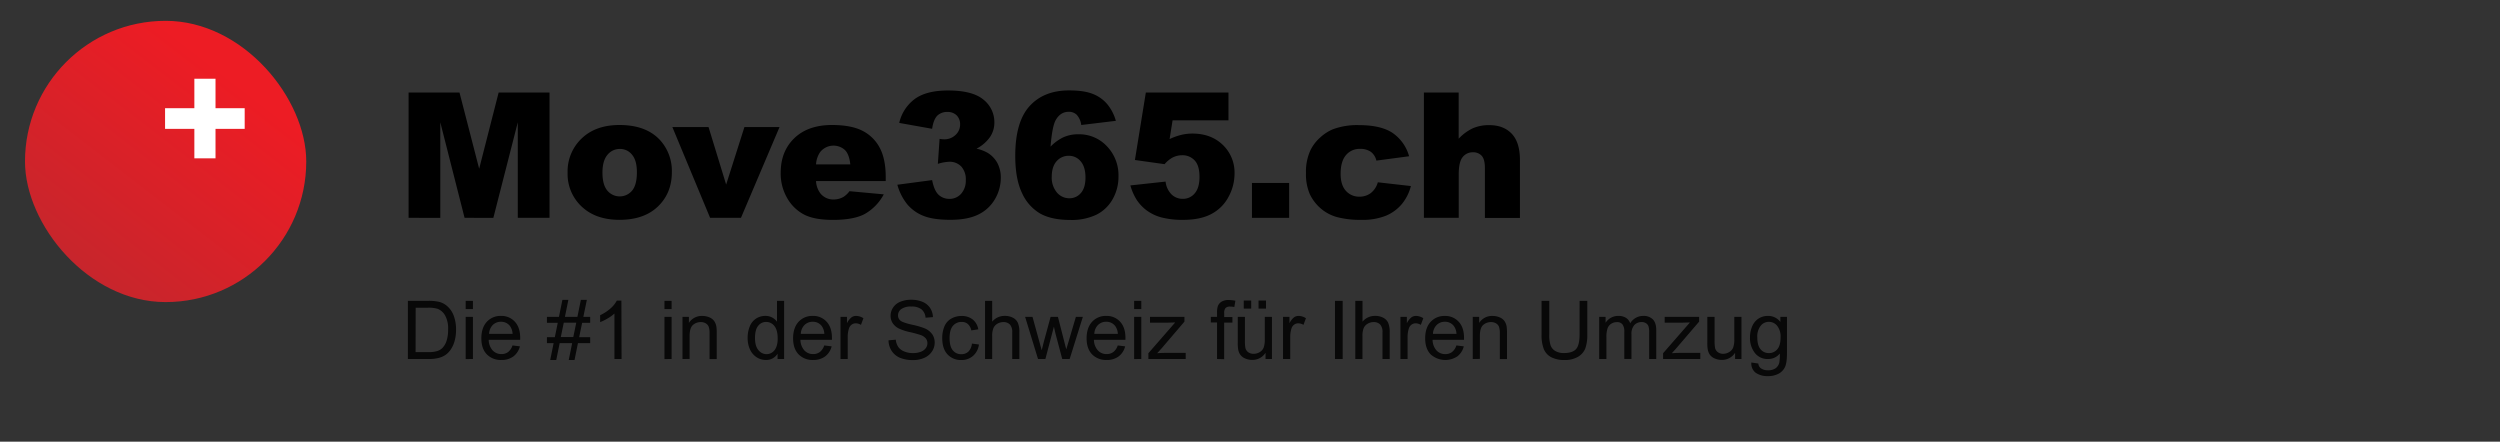 <?xml version="1.0" encoding="UTF-8"?> <svg xmlns="http://www.w3.org/2000/svg" xmlns:xlink="http://www.w3.org/1999/xlink" id="Ebene_1" data-name="Ebene 1" width="1200" height="212" viewBox="0 0 1200 212"><rect x="0" y="0" width="1200" height="212" fill="#333333" stroke="none"/><defs><style> .cls-1 { fill: url(#Unbenannter_Verlauf_3); } .cls-2 { fill: #fff; } .cls-3 { opacity: 0.85; } </style><linearGradient id="Unbenannter_Verlauf_3" data-name="Unbenannter Verlauf 3" x1="28.07" y1="144.1" x2="110.58" y2="37.25" gradientUnits="userSpaceOnUse"><stop offset="0" stop-color="#c1272d"></stop><stop offset="1" stop-color="#ed1c24"></stop></linearGradient></defs><title>move365</title><rect class="cls-1" x="12" y="10" width="135" height="135" rx="67.5"></rect><path class="cls-2" d="M93.29,61.87H79.23V51.92H93.29V37.78h10.16V51.92h14v9.95h-14V76H93.29Z"></path><g class="cls-3"><path d="M195.79,172.32V144.41h9.62a23.15,23.15,0,0,1,5,.4,9.4,9.4,0,0,1,4.09,2,11.32,11.32,0,0,1,3.3,4.77,18.69,18.69,0,0,1,1.1,6.63,19.72,19.72,0,0,1-.74,5.64,13.75,13.75,0,0,1-1.91,4.07,10.15,10.15,0,0,1-2.54,2.53,10.54,10.54,0,0,1-3.33,1.4,18.93,18.93,0,0,1-4.49.47Zm3.69-3.29h6a14.65,14.65,0,0,0,4.34-.51,6.33,6.33,0,0,0,2.5-1.45,8.79,8.79,0,0,0,2.05-3.53,17.28,17.28,0,0,0,.73-5.38,13,13,0,0,0-1.44-6.73,7.28,7.28,0,0,0-3.49-3.16,14.5,14.5,0,0,0-4.78-.57h-5.87Z"></path><path d="M223.53,148.35v-3.94H227v3.94Zm0,24V152.1H227v20.22Z"></path><path d="M246,165.81l3.55.44a8.66,8.66,0,0,1-3.11,4.82,9.34,9.34,0,0,1-5.79,1.71,9.25,9.25,0,0,1-7-2.73c-1.74-1.82-2.6-4.38-2.6-7.67s.87-6,2.63-7.92a8.88,8.88,0,0,1,6.81-2.82,8.61,8.61,0,0,1,6.63,2.77q2.56,2.76,2.57,7.76c0,.21,0,.51,0,.92H234.58a7.78,7.78,0,0,0,1.88,5.1,5.62,5.62,0,0,0,4.23,1.77,5.25,5.25,0,0,0,3.22-1A6.54,6.54,0,0,0,246,165.81Zm-11.25-5.54h11.29a6.85,6.85,0,0,0-1.29-3.83,5.26,5.26,0,0,0-4.25-2,5.46,5.46,0,0,0-4,1.58A6.28,6.28,0,0,0,234.77,160.27Z"></path><path d="M264.1,172.8l1.65-8.11h-3.22v-2.84h3.79l1.41-6.91h-5.2V152.1h5.77l1.66-8.17h2.86l-1.66,8.17h6l1.66-8.17h2.87L280,152.1h3.29v2.84h-3.87L278,161.85h5.29v2.84h-5.87l-1.65,8.11H273l1.64-8.11h-6L267,172.8Zm5.08-11h6l1.43-6.91h-6Z"></path><path d="M298.35,172.32h-3.42V150.48a17.43,17.43,0,0,1-3.25,2.36,23.34,23.34,0,0,1-3.61,1.78V151.3a20.77,20.77,0,0,0,5-3.27,13.1,13.1,0,0,0,3-3.74h2.2Z"></path><path d="M318.94,148.35v-3.94h3.43v3.94Zm0,24V152.1h3.43v20.22Z"></path><path d="M327.59,172.32V152.1h3.08V155a7.26,7.26,0,0,1,6.44-3.34,8.39,8.39,0,0,1,3.36.66,5.31,5.31,0,0,1,2.29,1.72,6.62,6.62,0,0,1,1.07,2.54,19.22,19.22,0,0,1,.19,3.33v12.43h-3.43V160a9.15,9.15,0,0,0-.4-3.13,3.31,3.31,0,0,0-1.42-1.66,4.52,4.52,0,0,0-2.39-.61A5.58,5.58,0,0,0,332.6,156q-1.59,1.4-1.59,5.28v11Z"></path><path d="M373.23,172.32v-2.55a6.28,6.28,0,0,1-5.65,3,7.91,7.91,0,0,1-4.45-1.33,8.78,8.78,0,0,1-3.14-3.72,12.81,12.81,0,0,1-1.12-5.5,14.39,14.39,0,0,1,1-5.49,7.92,7.92,0,0,1,3-3.78,8.08,8.08,0,0,1,4.51-1.32,6.79,6.79,0,0,1,5.58,2.78v-10h3.41v27.91ZM362.4,162.23q0,3.89,1.63,5.81A5,5,0,0,0,367.9,170a4.84,4.84,0,0,0,3.82-1.84c1-1.22,1.57-3.09,1.57-5.6q0-4.16-1.6-6.1a4.94,4.94,0,0,0-3.94-1.94,4.73,4.73,0,0,0-3.82,1.87Q362.4,158.21,362.4,162.23Z"></path><path d="M395.65,165.81l3.54.44a8.66,8.66,0,0,1-3.11,4.82,9.34,9.34,0,0,1-5.79,1.71,9.25,9.25,0,0,1-7-2.73c-1.74-1.82-2.6-4.38-2.6-7.67s.87-6,2.63-7.92a8.88,8.88,0,0,1,6.81-2.82,8.61,8.61,0,0,1,6.63,2.77q2.56,2.76,2.57,7.76c0,.21,0,.51,0,.92H384.2a7.78,7.78,0,0,0,1.89,5.1,5.59,5.59,0,0,0,4.22,1.77,5.25,5.25,0,0,0,3.22-1A6.62,6.62,0,0,0,395.65,165.81Zm-11.26-5.54h11.29a6.85,6.85,0,0,0-1.29-3.83,5.26,5.26,0,0,0-4.25-2,5.46,5.46,0,0,0-4,1.58A6.28,6.28,0,0,0,384.39,160.27Z"></path><path d="M403.45,172.32V152.1h3.09v3.07a8.23,8.23,0,0,1,2.18-2.84,3.78,3.78,0,0,1,2.2-.69,6.66,6.66,0,0,1,3.52,1.11l-1.18,3.18a4.87,4.87,0,0,0-2.51-.74,3.25,3.25,0,0,0-2,.67,3.69,3.69,0,0,0-1.28,1.88,13.38,13.38,0,0,0-.57,4v10.58Z"></path><path d="M426.49,163.36l3.49-.31a7.69,7.69,0,0,0,1.15,3.44,6.29,6.29,0,0,0,2.81,2.17,10.69,10.69,0,0,0,4.29.83,10.27,10.27,0,0,0,3.73-.63,5.14,5.14,0,0,0,2.41-1.73,4,4,0,0,0,.79-2.38,3.7,3.7,0,0,0-.76-2.3,5.75,5.75,0,0,0-2.52-1.65,50.71,50.71,0,0,0-5-1.36,25,25,0,0,1-5.39-1.74,7.67,7.67,0,0,1-3-2.6,6.39,6.39,0,0,1-1-3.48,7.12,7.12,0,0,1,1.2-4,7.51,7.51,0,0,1,3.5-2.79,13.43,13.43,0,0,1,5.13-.95,14.08,14.08,0,0,1,5.47,1,8,8,0,0,1,3.65,2.94,8.43,8.43,0,0,1,1.37,4.4l-3.54.27a5.7,5.7,0,0,0-1.94-4,7.49,7.49,0,0,0-4.86-1.35,7.84,7.84,0,0,0-4.89,1.23,3.67,3.67,0,0,0-1.53,3,3.14,3.14,0,0,0,1.09,2.47c.71.65,2.56,1.31,5.57,2a37.9,37.9,0,0,1,6.18,1.78,8.54,8.54,0,0,1,3.6,2.85,7,7,0,0,1,1.16,4,7.59,7.59,0,0,1-1.28,4.2,8.43,8.43,0,0,1-3.66,3.07,12.8,12.8,0,0,1-5.38,1.09,16.14,16.14,0,0,1-6.35-1.1,8.91,8.91,0,0,1-4-3.33A9.51,9.51,0,0,1,426.49,163.36Z"></path><path d="M466.52,164.92l3.37.44a8.71,8.71,0,0,1-2.82,5.45,8.26,8.26,0,0,1-5.59,2,8.68,8.68,0,0,1-6.68-2.71q-2.52-2.72-2.52-7.78a14.15,14.15,0,0,1,1.08-5.73,7.61,7.61,0,0,1,3.31-3.69,9.8,9.8,0,0,1,4.83-1.23,8.37,8.37,0,0,1,5.38,1.67,7.62,7.62,0,0,1,2.69,4.73l-3.33.52a5.55,5.55,0,0,0-1.69-3.07,4.33,4.33,0,0,0-2.92-1,5.32,5.32,0,0,0-4.21,1.86q-1.62,1.86-1.62,5.87c0,2.72.52,4.69,1.56,5.93a5.08,5.08,0,0,0,4.08,1.84,4.83,4.83,0,0,0,3.37-1.23A6.17,6.17,0,0,0,466.52,164.92Z"></path><path d="M472.83,172.32V144.41h3.42v10a7.67,7.67,0,0,1,6.06-2.78,8.14,8.14,0,0,1,3.9.89,5.15,5.15,0,0,1,2.37,2.45,11.18,11.18,0,0,1,.72,4.53v12.81h-3.43V159.51a5.29,5.29,0,0,0-1.11-3.74,4.17,4.17,0,0,0-3.16-1.17,5.51,5.51,0,0,0-2.86.79,4.4,4.4,0,0,0-1.91,2.14,9.61,9.61,0,0,0-.58,3.73v11.06Z"></path><path d="M498.25,172.32l-6.19-20.22h3.54l3.22,11.67,1.2,4.35q.08-.33,1.05-4.17l3.22-11.85h3.52l3,11.73,1,3.87,1.16-3.91,3.46-11.69h3.34l-6.33,20.22h-3.56l-3.22-12.11-.78-3.44-4.09,15.55Z"></path><path d="M536.52,165.81l3.55.44a8.66,8.66,0,0,1-3.11,4.82,9.34,9.34,0,0,1-5.79,1.71,9.25,9.25,0,0,1-7-2.73c-1.74-1.82-2.6-4.38-2.6-7.67s.87-6,2.63-7.92a8.88,8.88,0,0,1,6.81-2.82,8.61,8.61,0,0,1,6.63,2.77q2.57,2.76,2.57,7.76c0,.21,0,.51,0,.92H525.08a7.78,7.78,0,0,0,1.89,5.1,5.59,5.59,0,0,0,4.22,1.77,5.25,5.25,0,0,0,3.22-1A6.54,6.54,0,0,0,536.52,165.81Zm-11.25-5.54h11.29a6.85,6.85,0,0,0-1.29-3.83,5.26,5.26,0,0,0-4.25-2,5.46,5.46,0,0,0-4,1.58A6.28,6.28,0,0,0,525.27,160.27Z"></path><path d="M544.39,148.35v-3.94h3.43v3.94Zm0,24V152.1h3.43v20.22Z"></path><path d="M551.23,172.32v-2.78l12.87-14.77c-1.46.07-2.75.11-3.87.11H552V152.1h16.53v2.27L557.57,167.2l-2.12,2.34c1.54-.11,3-.17,4.33-.17h9.35v2.95Z"></path><path d="M584.19,172.32V154.77h-3V152.1h3V150a9.47,9.47,0,0,1,.36-3,4.37,4.37,0,0,1,1.74-2.16,6.31,6.31,0,0,1,3.5-.83,17.55,17.55,0,0,1,3.2.34l-.52,3a12.16,12.16,0,0,0-2-.19,3,3,0,0,0-2.2.67,3.56,3.56,0,0,0-.65,2.49v1.87h3.94v2.67H587.6v17.55Z"></path><path d="M607.46,172.32v-3a7.39,7.39,0,0,1-6.42,3.43,8.28,8.28,0,0,1-3.34-.68,5.56,5.56,0,0,1-2.3-1.73,6.29,6.29,0,0,1-1.06-2.54,17.35,17.35,0,0,1-.21-3.2V152.1h3.43v11.22a20,20,0,0,0,.21,3.62,3.55,3.55,0,0,0,1.37,2.12,4.28,4.28,0,0,0,2.59.77,5.59,5.59,0,0,0,2.89-.79,4.44,4.44,0,0,0,1.92-2.15,10.93,10.93,0,0,0,.56-3.95V152.1h3.43v20.22ZM597,148.14v-3.9h3.58v3.9Zm7.1,0v-3.9h3.58v3.9Z"></path><path d="M615.86,172.32V152.1h3.08v3.07a8.48,8.48,0,0,1,2.18-2.84,3.8,3.8,0,0,1,2.2-.69,6.69,6.69,0,0,1,3.53,1.11l-1.18,3.18a4.88,4.88,0,0,0-2.52-.74,3.27,3.27,0,0,0-2,.67,3.68,3.68,0,0,0-1.27,1.88,13.38,13.38,0,0,0-.57,4v10.58Z"></path><path d="M640.79,172.32V144.41h3.69v27.91Z"></path><path d="M650.55,172.32V144.41H654v10a7.67,7.67,0,0,1,6.06-2.78,8.14,8.14,0,0,1,3.9.89,5.15,5.15,0,0,1,2.37,2.45,11.18,11.18,0,0,1,.72,4.53v12.81H663.6V159.51a5.29,5.29,0,0,0-1.11-3.74,4.17,4.17,0,0,0-3.16-1.17,5.51,5.51,0,0,0-2.86.79,4.47,4.47,0,0,0-1.92,2.14,9.83,9.83,0,0,0-.57,3.73v11.06Z"></path><path d="M672.21,172.32V152.1h3.08v3.07a8.48,8.48,0,0,1,2.18-2.84,3.8,3.8,0,0,1,2.2-.69,6.63,6.63,0,0,1,3.52,1.11L682,155.93a4.82,4.82,0,0,0-2.51-.74,3.27,3.27,0,0,0-2,.67,3.62,3.62,0,0,0-1.27,1.88,13.06,13.06,0,0,0-.58,4v10.58Z"></path><path d="M699.08,165.81l3.54.44a8.66,8.66,0,0,1-3.11,4.82,10.52,10.52,0,0,1-12.82-1q-2.6-2.73-2.6-7.67,0-5.1,2.63-7.92a8.88,8.88,0,0,1,6.81-2.82,8.61,8.61,0,0,1,6.63,2.77c1.72,1.84,2.57,4.43,2.57,7.76,0,.21,0,.51,0,.92H687.63a7.78,7.78,0,0,0,1.89,5.1,5.61,5.61,0,0,0,4.22,1.77,5.25,5.25,0,0,0,3.22-1A6.55,6.55,0,0,0,699.08,165.81Zm-11.26-5.54h11.29a6.85,6.85,0,0,0-1.29-3.83,5.26,5.26,0,0,0-4.25-2,5.46,5.46,0,0,0-4,1.58A6.32,6.32,0,0,0,687.82,160.27Z"></path><path d="M706.92,172.32V152.1H710V155a7.25,7.25,0,0,1,6.43-3.34,8.39,8.39,0,0,1,3.36.66,5.29,5.29,0,0,1,2.3,1.72,6.77,6.77,0,0,1,1.07,2.54,20.32,20.32,0,0,1,.19,3.33v12.43h-3.43V160a9.41,9.41,0,0,0-.4-3.13,3.36,3.36,0,0,0-1.42-1.66,4.54,4.54,0,0,0-2.39-.61,5.58,5.58,0,0,0-3.78,1.38q-1.59,1.4-1.59,5.28v11Z"></path><path d="M758.21,144.41h3.69v16.13a19.2,19.2,0,0,1-.95,6.68,8.2,8.2,0,0,1-3.44,4A12.22,12.22,0,0,1,751,172.8a13.41,13.41,0,0,1-6.42-1.35,7.74,7.74,0,0,1-3.56-3.91,18.67,18.67,0,0,1-1.07-7V144.41h3.7v16.11a15.77,15.77,0,0,0,.67,5.36,5.17,5.17,0,0,0,2.33,2.66,8,8,0,0,0,4,.93q4.08,0,5.81-1.85t1.74-7.1Z"></path><path d="M767.61,172.32V152.1h3.07v2.84a7.14,7.14,0,0,1,6.13-3.3,6.63,6.63,0,0,1,3.68.94,5,5,0,0,1,2,2.61,7.25,7.25,0,0,1,6.25-3.55,6.18,6.18,0,0,1,4.63,1.67Q795,155,795,158.44v13.88h-3.4V159.58a9.13,9.13,0,0,0-.34-3,2.83,2.83,0,0,0-1.21-1.45,3.74,3.74,0,0,0-2-.55,4.81,4.81,0,0,0-3.55,1.41,6.31,6.31,0,0,0-1.4,4.55v11.74h-3.43V159.19a5.76,5.76,0,0,0-.84-3.43,3.17,3.17,0,0,0-2.74-1.14,5,5,0,0,0-2.68.76,4.3,4.3,0,0,0-1.78,2.22,12.53,12.53,0,0,0-.55,4.23v10.49Z"></path><path d="M798.29,172.32v-2.78l12.87-14.77c-1.46.07-2.75.11-3.86.11h-8.25V152.1h16.53v2.27l-11,12.83-2.11,2.34c1.53-.11,3-.17,4.32-.17h9.35v2.95Z"></path><path d="M832.85,172.32v-3a7.38,7.38,0,0,1-6.41,3.43,8.32,8.32,0,0,1-3.35-.68,5.56,5.56,0,0,1-2.3-1.73,6.58,6.58,0,0,1-1.06-2.54,17.35,17.35,0,0,1-.21-3.2V152.1H823v11.22a20,20,0,0,0,.21,3.62,3.6,3.6,0,0,0,1.37,2.12,4.28,4.28,0,0,0,2.59.77A5.65,5.65,0,0,0,830,169a4.42,4.42,0,0,0,1.91-2.15,10.93,10.93,0,0,0,.56-3.95V152.1h3.43v20.22Z"></path><path d="M840.66,174l3.33.5a3.17,3.17,0,0,0,1.17,2.24,5.66,5.66,0,0,0,3.48,1,6.11,6.11,0,0,0,3.68-1,4.7,4.7,0,0,0,1.75-2.66,21.4,21.4,0,0,0,.24-4.4,7,7,0,0,1-5.59,2.64,7.65,7.65,0,0,1-6.46-3A11.63,11.63,0,0,1,840,162.1a13.39,13.39,0,0,1,1-5.34,8.39,8.39,0,0,1,3-3.78,8.22,8.22,0,0,1,4.68-1.34,7.26,7.26,0,0,1,5.9,2.9V152.1h3.16v17.48q0,4.72-1,6.7a7,7,0,0,1-3.05,3.11,10.57,10.57,0,0,1-5.13,1.14,9.67,9.67,0,0,1-5.85-1.63A5.51,5.51,0,0,1,840.66,174Zm2.84-12.15q0,4,1.58,5.81a5,5,0,0,0,4,1.83,5.08,5.08,0,0,0,4-1.82c1.07-1.21,1.6-3.12,1.6-5.71a8.26,8.26,0,0,0-1.65-5.59,5.07,5.07,0,0,0-4-1.89,4.93,4.93,0,0,0-3.88,1.86A8.22,8.22,0,0,0,843.5,161.85Z"></path></g><g><path d="M196.12,44.43h24.44L230,81l9.35-36.59h24.42v60.13H248.54V58.7l-11.73,45.86H223L211.34,58.7v45.86H196.12Z"></path><path d="M272.45,82.9a21.76,21.76,0,0,1,6.73-16.42Q285.9,60,297.35,60q13.08,0,19.77,7.58a22,22,0,0,1,5.37,15.06q0,10.05-6.67,16.46t-18.43,6.42q-10.5,0-17-5.33A21.39,21.39,0,0,1,272.45,82.9Zm16.73,0c0,3.88.79,6.76,2.36,8.61a7.74,7.74,0,0,0,11.86,0q2.31-2.76,2.31-8.82,0-5.67-2.33-8.43a7.28,7.28,0,0,0-5.79-2.77,7.58,7.58,0,0,0-6,2.81C290,76.18,289.18,79,289.18,82.86Z"></path><path d="M322.74,61H340.1l8.45,27.6L357.32,61h16.85l-18.51,43.56H340.85Z"></path><path d="M425.15,86.92H391.68a10.78,10.78,0,0,0,2.18,6,7.88,7.88,0,0,0,6.31,2.83,9.52,9.52,0,0,0,4.68-1.23,11.11,11.11,0,0,0,2.91-2.75l16.45,1.52a23.58,23.58,0,0,1-9.11,9.41q-5.33,2.85-15.3,2.85-8.66,0-13.61-2.44A20,20,0,0,1,378,95.35a23.42,23.42,0,0,1-3.26-12.49q0-10.22,6.54-16.53T399.31,60q9.36,0,14.77,2.83a19.08,19.08,0,0,1,8.24,8.2q2.83,5.37,2.83,14Zm-17-8q-.5-4.83-2.6-6.93a8.18,8.18,0,0,0-11.92,1.07,11.64,11.64,0,0,0-1.93,5.86Z"></path><path d="M447.42,61.82,431.63,59a19.84,19.84,0,0,1,7.57-11.57q5.6-4,15.85-4,11.77,0,17,4.39a13.8,13.8,0,0,1,5.25,11,12.33,12.33,0,0,1-2.13,7,18.13,18.13,0,0,1-6.44,5.54,18.73,18.73,0,0,1,5.33,2,13,13,0,0,1,4.66,4.86,14.68,14.68,0,0,1,1.66,7.2,20.09,20.09,0,0,1-2.75,10.07,18.44,18.44,0,0,1-7.91,7.42q-5.17,2.61-13.58,2.6-8.21,0-12.94-1.92A19.35,19.35,0,0,1,435.43,98a25.91,25.91,0,0,1-4.7-9.33l16.69-2.22c.66,3.36,1.68,5.7,3.06,7a7.38,7.38,0,0,0,5.27,2,7.25,7.25,0,0,0,5.6-2.46,9.38,9.38,0,0,0,2.23-6.56,9.09,9.09,0,0,0-2.15-6.48,7.64,7.64,0,0,0-5.85-2.3,21,21,0,0,0-5.41,1L451,66.66a15.67,15.67,0,0,0,2.18.21,7.6,7.6,0,0,0,5.47-2.1,6.64,6.64,0,0,0,2.2-5,6,6,0,0,0-1.64-4.39,6.13,6.13,0,0,0-4.52-1.64,6.63,6.63,0,0,0-4.8,1.79C448.69,56.75,447.86,58.84,447.42,61.82Z"></path><path d="M535.61,58,519,60a8.89,8.89,0,0,0-2.2-4.93A5.36,5.36,0,0,0,513,53.66q-4.06,0-6.32,4.1-1.63,3-2.42,12.63a21.42,21.42,0,0,1,6.15-4.49,17.3,17.3,0,0,1,7.3-1.45,18.2,18.2,0,0,1,13.6,5.74,20.06,20.06,0,0,1,5.56,14.56,21.58,21.58,0,0,1-2.81,10.87,18.32,18.32,0,0,1-7.79,7.44,27.59,27.59,0,0,1-12.49,2.52q-9,0-14.48-3.07a21.64,21.64,0,0,1-8.72-9.83q-3.25-6.74-3.26-17.86,0-16.27,6.85-23.85t19-7.57q7.19,0,11.34,1.67a17.28,17.28,0,0,1,6.91,4.86A21.63,21.63,0,0,1,535.61,58ZM504.84,84.75a11.13,11.13,0,0,0,2.47,7.65,7.77,7.77,0,0,0,6,2.77,7.06,7.06,0,0,0,5.5-2.51q2.22-2.49,2.22-7.46c0-3.39-.77-6-2.3-7.75a7.22,7.22,0,0,0-5.7-2.67,7.59,7.59,0,0,0-5.85,2.59Q504.85,80,504.84,84.75Z"></path><path d="M550,44.43h39.67V57.76H562.84l-1.43,9a29,29,0,0,1,5.51-2,23.43,23.43,0,0,1,5.4-.65q9,0,14.64,5.45a18.38,18.38,0,0,1,5.62,13.74,23.39,23.39,0,0,1-2.89,11.2,19.61,19.61,0,0,1-8.21,8.2q-5.31,2.84-13.59,2.83a40.27,40.27,0,0,1-10.2-1.12,21,21,0,0,1-7.22-3.37A20.14,20.14,0,0,1,545.66,96,26.16,26.16,0,0,1,542.58,89l16.9-1.84a10.25,10.25,0,0,0,2.87,6.17,7.56,7.56,0,0,0,5.37,2.11,7.26,7.26,0,0,0,5.76-2.64q2.28-2.65,2.28-7.9c0-3.58-.76-6.21-2.3-7.87a7.88,7.88,0,0,0-6.11-2.51,9.91,9.91,0,0,0-4.67,1.19A13.65,13.65,0,0,0,559,78.8l-14.24-2Z"></path><path d="M600.94,87.82h17.85v16.74H600.94Z"></path><path d="M661.36,87.5l15.87,1.8a22.22,22.22,0,0,1-4.3,8.59,20.06,20.06,0,0,1-7.65,5.64,30.07,30.07,0,0,1-11.84,2,43.58,43.58,0,0,1-11.54-1.29,20.16,20.16,0,0,1-7.94-4.18,21.09,21.09,0,0,1-5.21-6.78A24,24,0,0,1,626.87,83a24.29,24.29,0,0,1,2.29-11.18,20.16,20.16,0,0,1,4.6-5.88,21,21,0,0,1,6-3.88,33.34,33.34,0,0,1,12.5-2q10.66,0,16.27,3.81A20.08,20.08,0,0,1,676.37,75l-15.71,2.09A7.29,7.29,0,0,0,658,72.87a8.76,8.76,0,0,0-5.23-1.41,8.45,8.45,0,0,0-6.71,3q-2.56,3-2.56,9,0,5.37,2.54,8.15a8.39,8.39,0,0,0,6.48,2.79A8.87,8.87,0,0,0,658,92.66,10,10,0,0,0,661.36,87.5Z"></path><path d="M683.47,44.43h16.69V66.58a22.59,22.59,0,0,1,6.77-5,19.23,19.23,0,0,1,8-1.51q6.79,0,10.72,4.14t3.92,12.71v27.69H712.75v-24c0-2.74-.5-4.67-1.51-5.81A5.46,5.46,0,0,0,707,73.1a6.08,6.08,0,0,0-4.92,2.3q-1.89,2.3-1.89,8.24v20.92H683.47Z"></path></g></svg> 